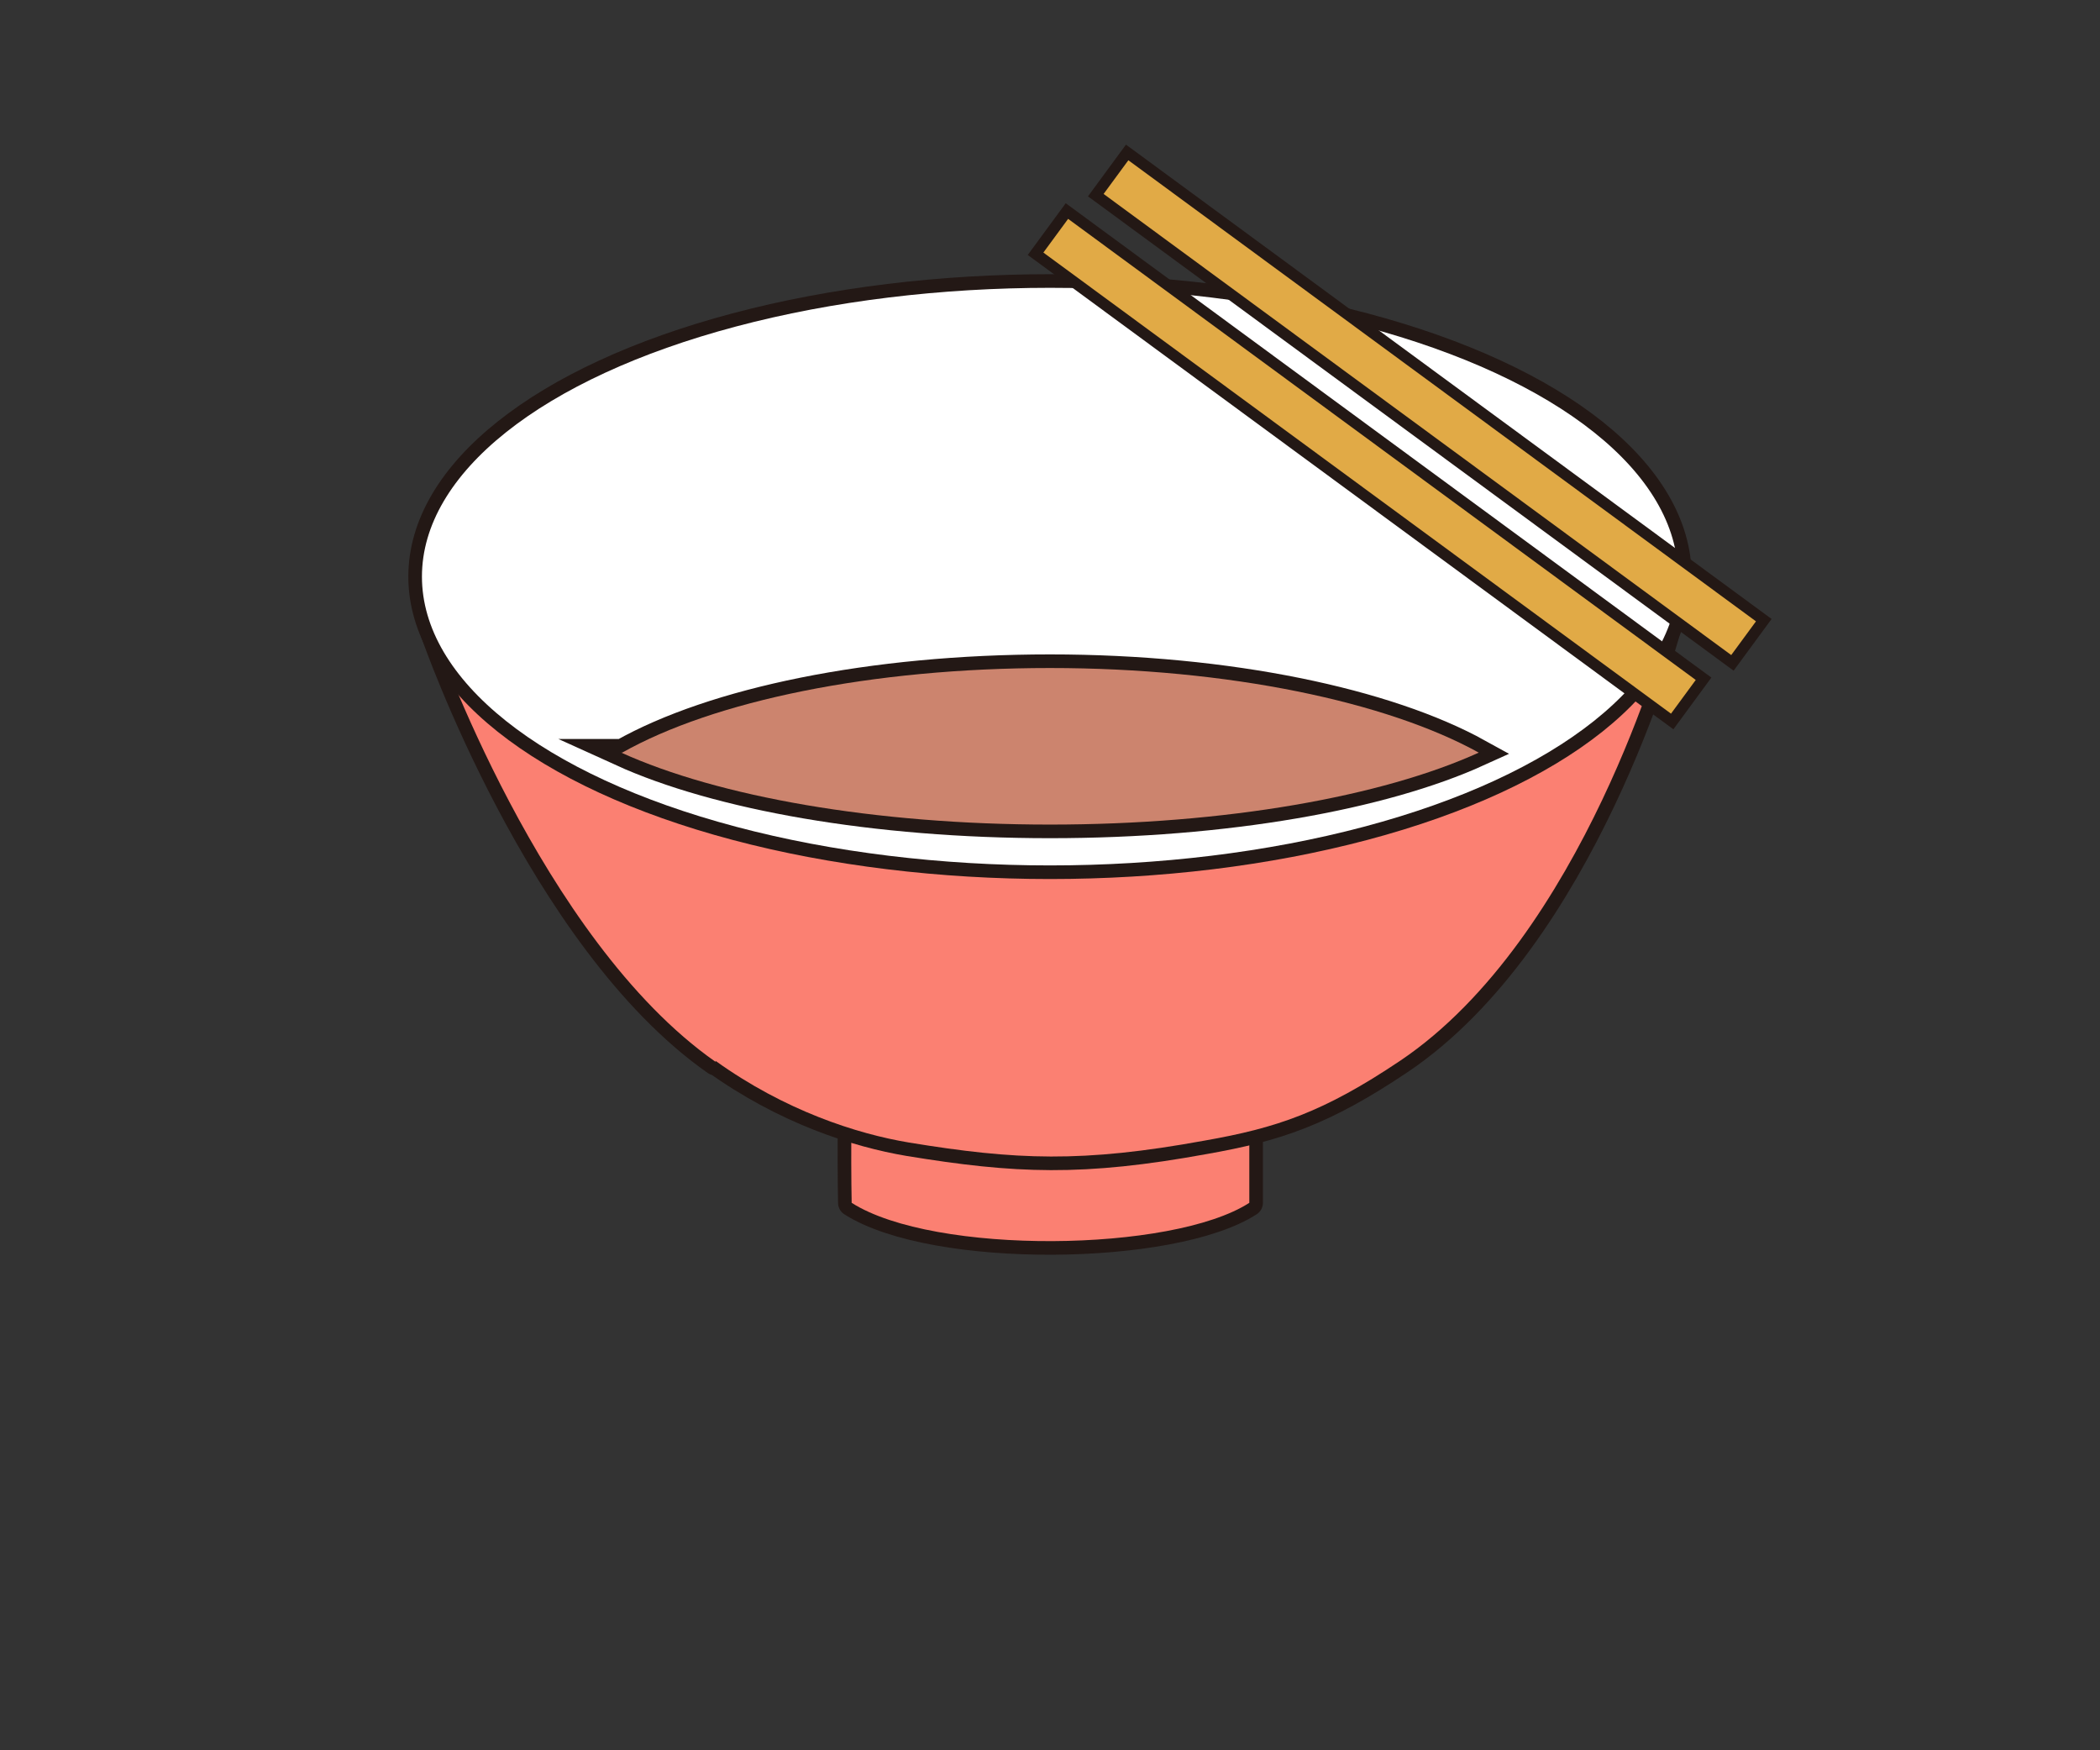 <?xml version="1.0" encoding="UTF-8"?>
<svg xmlns="http://www.w3.org/2000/svg" version="1.1" viewBox="0 0 216 180">
  <rect x="0" y="0" width="216" height="180" fill="#333333" stroke="none"/>
  <defs>
    <style>
      .cls-1, .cls-2, .cls-3, .cls-4 {
        fill: none;
      }

      .cls-2 {
        stroke-linecap: round;
        stroke-linejoin: round;
      }

      .cls-2, .cls-3 {
        stroke-width: 2.8px;
      }

      .cls-2, .cls-3, .cls-4 {
        stroke: #231815;
      }

      .cls-5 {
        fill: #e1aa46;
      }

      .cls-3 {
        stroke-miterlimit: 10;
      }

      .cls-4 {
        stroke-miterlimit: 10;
        stroke-width: 2.3px;
      }

      .cls-6 {
        fill: #fff;
      }

      .cls-7 {
        fill: #cc846e;
      }

      .cls-8 {
        fill: #fb8072;
      }
    </style>
  </defs>
  <!-- Generator: Adobe Illustrator 28.6.0, SVG Export Plug-In . SVG Version: 1.2.0 Build 709)  -->
  <g>
    <g id="uuid-22cb79cf-465b-4c98-8ae3-8a8fce170024">
      <rect class="cls-1" x=".5" y=".5" width="215" height="179"/>
      <g>
        <g>
          <path class="cls-2" d="M87.6,123.7c-.1-4.7,0-13.7,0-13.7h40.9v13.7c-7.9,5.1-32.4,5.4-40.9,0Z"/>
          <path class="cls-8" d="M87.6,123.7c-.1-4.7,0-13.7,0-13.7h40.9v13.7c-7.9,5.1-32.4,5.4-40.9,0Z"/>
        </g>
        <g>
          <path class="cls-2" d="M73.6,109.2c-18-12.6-28.9-44-28.9-44l126.7-.2s-8.5,31.4-27.4,44.1c-7.9,5.3-12.7,6.9-20.1,8.2-12.6,2.3-19.4,2-30.4.2-5.4-.9-12.8-3.3-19.9-8.4h0Z"/>
          <path class="cls-8" d="M73.6,109.2c-18-12.6-28.9-44-28.9-44l126.7-.2s-8.5,31.4-27.4,44.1c-7.9,5.3-12.7,6.9-20.1,8.2-12.6,2.3-19.4,2-30.4.2-5.4-.9-12.8-3.3-19.9-8.4h0Z"/>
        </g>
        <g>
          <ellipse class="cls-3" cx="108" cy="59.3" rx="64.6" ry="29.7"/>
          <ellipse class="cls-6" cx="108" cy="59.3" rx="64.6" ry="29.7"/>
        </g>
        <g>
          <path class="cls-3" d="M63.9,77.4c9.9,4.5,26,7.4,44.1,7.4s34.2-2.9,44.1-7.4c-9.4-5.2-25.7-8.7-44.1-8.7s-34.6,3.4-44,8.7h0Z"/>
          <path class="cls-7" d="M63.9,77.4c9.9,4.5,26,7.4,44.1,7.4s34.2-2.9,44.1-7.4c-9.4-5.2-25.7-8.7-44.1-8.7s-34.6,3.4-44,8.7h0Z"/>
        </g>
        <g>
          <rect class="cls-4" x="144.9" y="1.9" width="4.3" height="80.1" transform="translate(26.2 135.6) rotate(-53.7)"/>
          <rect class="cls-5" x="144.9" y="1.9" width="4.3" height="80.1" transform="translate(26.2 135.6) rotate(-53.7)"/>
        </g>
        <g>
          <rect class="cls-4" x="138.8" y="8" width="4.3" height="80.1" transform="translate(18.7 133.1) rotate(-53.7)"/>
          <rect class="cls-5" x="138.8" y="8" width="4.3" height="80.1" transform="translate(18.7 133.1) rotate(-53.7)"/>
        </g>
      </g>
    </g>
  </g>
</svg>